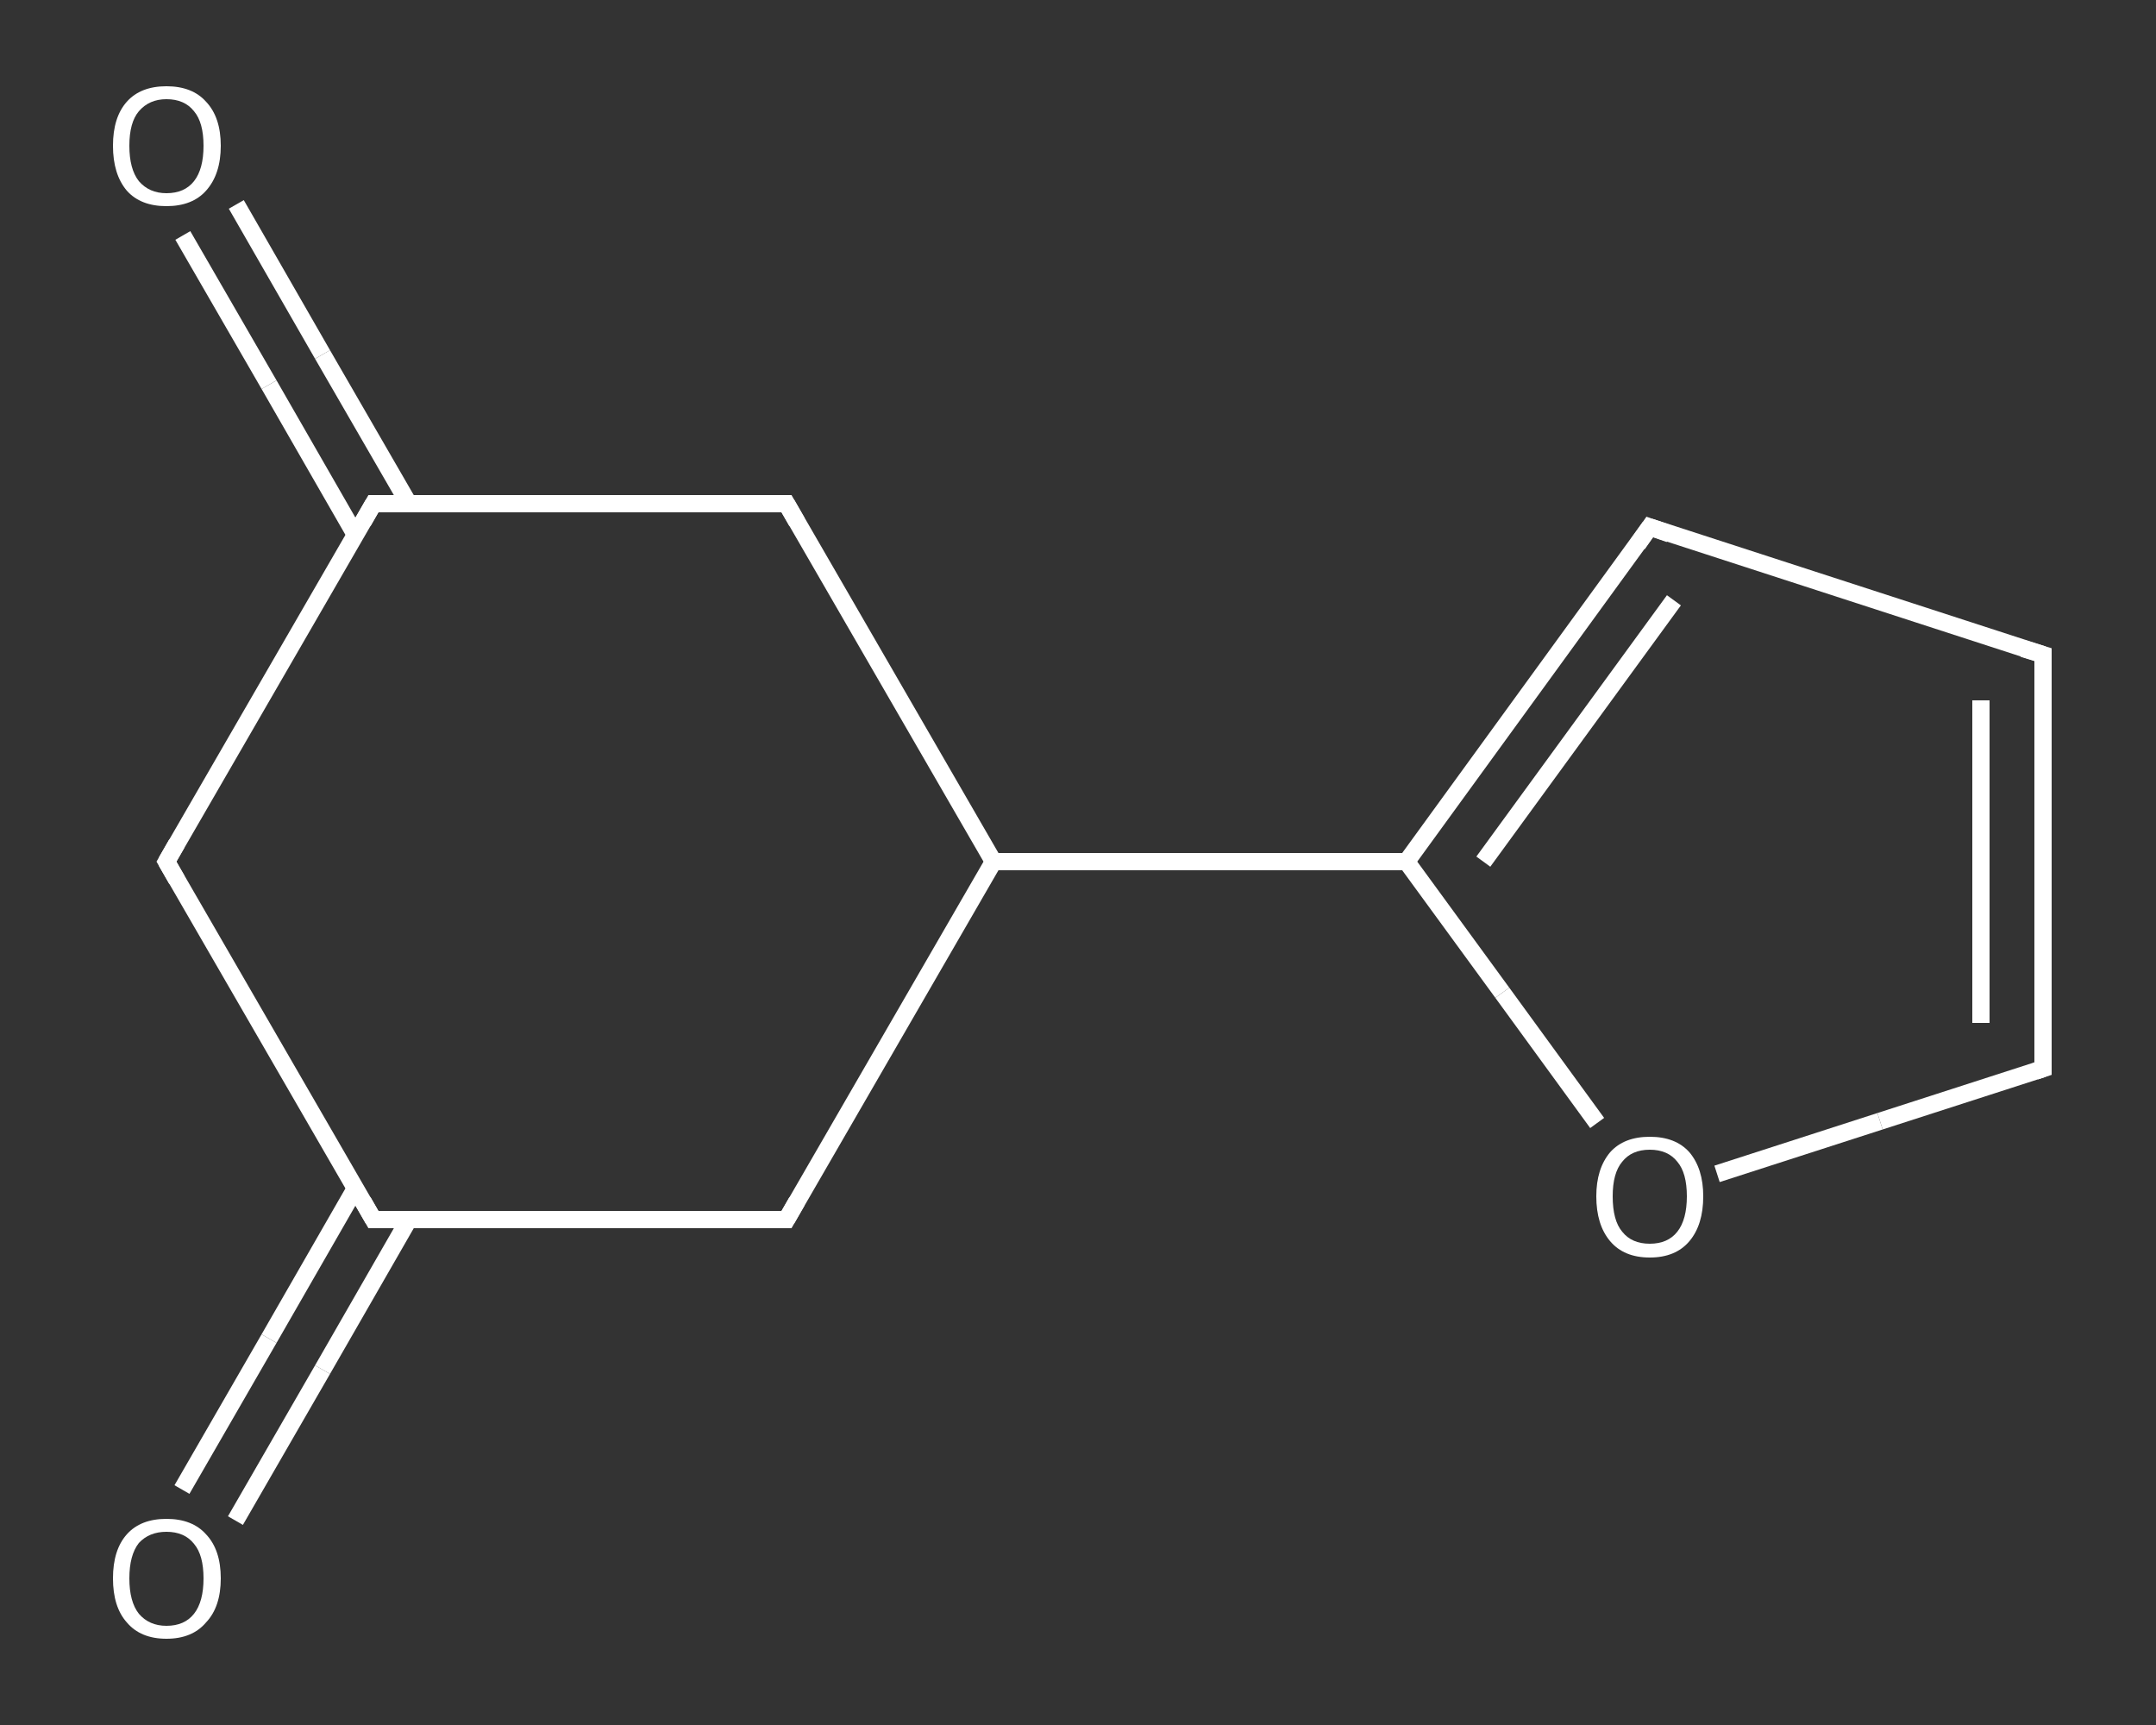 <?xml version='1.0' encoding='iso-8859-1'?>
<svg version='1.1' baseProfile='full'
              xmlns='http://www.w3.org/2000/svg'
                      xmlns:rdkit='http://www.rdkit.org/xml'
                      xmlns:xlink='http://www.w3.org/1999/xlink'
                  xml:space='preserve'
width='250px' height='200px' viewBox='0 0 250 200'>
<rect x="0" y="0" width="250" height="200" fill="#333333" stroke="none"/>
<!-- END OF HEADER -->
<rect style='opacity:1.0;fill:transparent;stroke:none' width='250.0' height='200.0' x='0.0' y='0.0'> </rect>
<path class='bond-0 atom-0 atom-1' d='M 21.1,172.7 L 31.2,155.2' style='fill:none;fill-rule:evenodd;stroke:#FFFFFF;stroke-width:2.0px;stroke-linecap:butt;stroke-linejoin:miter;stroke-opacity:1' />
<path class='bond-0 atom-0 atom-1' d='M 31.2,155.2 L 41.2,137.8' style='fill:none;fill-rule:evenodd;stroke:#FFFFFF;stroke-width:2.0px;stroke-linecap:butt;stroke-linejoin:miter;stroke-opacity:1' />
<path class='bond-0 atom-0 atom-1' d='M 27.3,176.3 L 37.4,158.8' style='fill:none;fill-rule:evenodd;stroke:#FFFFFF;stroke-width:2.0px;stroke-linecap:butt;stroke-linejoin:miter;stroke-opacity:1' />
<path class='bond-0 atom-0 atom-1' d='M 37.4,158.8 L 47.4,141.4' style='fill:none;fill-rule:evenodd;stroke:#FFFFFF;stroke-width:2.0px;stroke-linecap:butt;stroke-linejoin:miter;stroke-opacity:1' />
<path class='bond-1 atom-1 atom-2' d='M 43.3,141.4 L 19.3,99.9' style='fill:none;fill-rule:evenodd;stroke:#FFFFFF;stroke-width:2.0px;stroke-linecap:butt;stroke-linejoin:miter;stroke-opacity:1' />
<path class='bond-2 atom-2 atom-3' d='M 19.3,99.9 L 43.3,58.4' style='fill:none;fill-rule:evenodd;stroke:#FFFFFF;stroke-width:2.0px;stroke-linecap:butt;stroke-linejoin:miter;stroke-opacity:1' />
<path class='bond-3 atom-3 atom-4' d='M 47.4,58.4 L 37.4,41.1' style='fill:none;fill-rule:evenodd;stroke:#FFFFFF;stroke-width:2.0px;stroke-linecap:butt;stroke-linejoin:miter;stroke-opacity:1' />
<path class='bond-3 atom-3 atom-4' d='M 37.4,41.1 L 27.4,23.7' style='fill:none;fill-rule:evenodd;stroke:#FFFFFF;stroke-width:2.0px;stroke-linecap:butt;stroke-linejoin:miter;stroke-opacity:1' />
<path class='bond-3 atom-3 atom-4' d='M 41.2,62.0 L 31.2,44.6' style='fill:none;fill-rule:evenodd;stroke:#FFFFFF;stroke-width:2.0px;stroke-linecap:butt;stroke-linejoin:miter;stroke-opacity:1' />
<path class='bond-3 atom-3 atom-4' d='M 31.2,44.6 L 21.2,27.3' style='fill:none;fill-rule:evenodd;stroke:#FFFFFF;stroke-width:2.0px;stroke-linecap:butt;stroke-linejoin:miter;stroke-opacity:1' />
<path class='bond-4 atom-3 atom-5' d='M 43.3,58.4 L 91.2,58.4' style='fill:none;fill-rule:evenodd;stroke:#FFFFFF;stroke-width:2.0px;stroke-linecap:butt;stroke-linejoin:miter;stroke-opacity:1' />
<path class='bond-5 atom-5 atom-6' d='M 91.2,58.4 L 115.2,99.9' style='fill:none;fill-rule:evenodd;stroke:#FFFFFF;stroke-width:2.0px;stroke-linecap:butt;stroke-linejoin:miter;stroke-opacity:1' />
<path class='bond-6 atom-6 atom-7' d='M 115.2,99.9 L 163.1,99.9' style='fill:none;fill-rule:evenodd;stroke:#FFFFFF;stroke-width:2.0px;stroke-linecap:butt;stroke-linejoin:miter;stroke-opacity:1' />
<path class='bond-7 atom-7 atom-8' d='M 163.1,99.9 L 191.3,61.1' style='fill:none;fill-rule:evenodd;stroke:#FFFFFF;stroke-width:2.0px;stroke-linecap:butt;stroke-linejoin:miter;stroke-opacity:1' />
<path class='bond-7 atom-7 atom-8' d='M 172.0,99.9 L 194.1,69.6' style='fill:none;fill-rule:evenodd;stroke:#FFFFFF;stroke-width:2.0px;stroke-linecap:butt;stroke-linejoin:miter;stroke-opacity:1' />
<path class='bond-8 atom-8 atom-9' d='M 191.3,61.1 L 236.9,75.9' style='fill:none;fill-rule:evenodd;stroke:#FFFFFF;stroke-width:2.0px;stroke-linecap:butt;stroke-linejoin:miter;stroke-opacity:1' />
<path class='bond-9 atom-9 atom-10' d='M 236.9,75.9 L 236.9,123.9' style='fill:none;fill-rule:evenodd;stroke:#FFFFFF;stroke-width:2.0px;stroke-linecap:butt;stroke-linejoin:miter;stroke-opacity:1' />
<path class='bond-9 atom-9 atom-10' d='M 229.7,81.2 L 229.7,118.6' style='fill:none;fill-rule:evenodd;stroke:#FFFFFF;stroke-width:2.0px;stroke-linecap:butt;stroke-linejoin:miter;stroke-opacity:1' />
<path class='bond-10 atom-10 atom-11' d='M 236.9,123.9 L 218.0,130.0' style='fill:none;fill-rule:evenodd;stroke:#FFFFFF;stroke-width:2.0px;stroke-linecap:butt;stroke-linejoin:miter;stroke-opacity:1' />
<path class='bond-10 atom-10 atom-11' d='M 218.0,130.0 L 199.1,136.1' style='fill:none;fill-rule:evenodd;stroke:#FFFFFF;stroke-width:2.0px;stroke-linecap:butt;stroke-linejoin:miter;stroke-opacity:1' />
<path class='bond-11 atom-6 atom-12' d='M 115.2,99.9 L 91.2,141.4' style='fill:none;fill-rule:evenodd;stroke:#FFFFFF;stroke-width:2.0px;stroke-linecap:butt;stroke-linejoin:miter;stroke-opacity:1' />
<path class='bond-12 atom-12 atom-1' d='M 91.2,141.4 L 43.3,141.4' style='fill:none;fill-rule:evenodd;stroke:#FFFFFF;stroke-width:2.0px;stroke-linecap:butt;stroke-linejoin:miter;stroke-opacity:1' />
<path class='bond-13 atom-11 atom-7' d='M 185.2,130.2 L 174.2,115.1' style='fill:none;fill-rule:evenodd;stroke:#FFFFFF;stroke-width:2.0px;stroke-linecap:butt;stroke-linejoin:miter;stroke-opacity:1' />
<path class='bond-13 atom-11 atom-7' d='M 174.2,115.1 L 163.1,99.9' style='fill:none;fill-rule:evenodd;stroke:#FFFFFF;stroke-width:2.0px;stroke-linecap:butt;stroke-linejoin:miter;stroke-opacity:1' />
<path d='M 42.1,139.3 L 43.3,141.4 L 45.7,141.4' style='fill:none;stroke:#FFFFFF;stroke-width:2.0px;stroke-linecap:butt;stroke-linejoin:miter;stroke-opacity:1;' />
<path d='M 20.5,102.0 L 19.3,99.9 L 20.5,97.8' style='fill:none;stroke:#FFFFFF;stroke-width:2.0px;stroke-linecap:butt;stroke-linejoin:miter;stroke-opacity:1;' />
<path d='M 42.1,60.5 L 43.3,58.4 L 45.7,58.4' style='fill:none;stroke:#FFFFFF;stroke-width:2.0px;stroke-linecap:butt;stroke-linejoin:miter;stroke-opacity:1;' />
<path d='M 88.8,58.4 L 91.2,58.4 L 92.4,60.5' style='fill:none;stroke:#FFFFFF;stroke-width:2.0px;stroke-linecap:butt;stroke-linejoin:miter;stroke-opacity:1;' />
<path d='M 189.9,63.1 L 191.3,61.1 L 193.6,61.9' style='fill:none;stroke:#FFFFFF;stroke-width:2.0px;stroke-linecap:butt;stroke-linejoin:miter;stroke-opacity:1;' />
<path d='M 234.6,75.2 L 236.9,75.9 L 236.9,78.3' style='fill:none;stroke:#FFFFFF;stroke-width:2.0px;stroke-linecap:butt;stroke-linejoin:miter;stroke-opacity:1;' />
<path d='M 236.9,121.5 L 236.9,123.9 L 236.0,124.2' style='fill:none;stroke:#FFFFFF;stroke-width:2.0px;stroke-linecap:butt;stroke-linejoin:miter;stroke-opacity:1;' />
<path d='M 92.4,139.3 L 91.2,141.4 L 88.8,141.4' style='fill:none;stroke:#FFFFFF;stroke-width:2.0px;stroke-linecap:butt;stroke-linejoin:miter;stroke-opacity:1;' />
<path class='atom-0' d='M 13.1 183.0
Q 13.1 179.7, 14.7 177.9
Q 16.3 176.1, 19.3 176.1
Q 22.3 176.1, 23.9 177.9
Q 25.6 179.7, 25.6 183.0
Q 25.6 186.3, 23.9 188.1
Q 22.3 190.0, 19.3 190.0
Q 16.3 190.0, 14.7 188.1
Q 13.1 186.3, 13.1 183.0
M 19.3 188.5
Q 21.4 188.5, 22.5 187.1
Q 23.6 185.7, 23.6 183.0
Q 23.6 180.3, 22.5 179.0
Q 21.4 177.6, 19.3 177.6
Q 17.3 177.6, 16.1 178.9
Q 15.0 180.3, 15.0 183.0
Q 15.0 185.7, 16.1 187.1
Q 17.3 188.5, 19.3 188.5
' fill='#FFFFFF'/>
<path class='atom-4' d='M 13.1 16.9
Q 13.1 13.6, 14.7 11.8
Q 16.3 10.0, 19.3 10.0
Q 22.3 10.0, 23.9 11.8
Q 25.6 13.6, 25.6 16.9
Q 25.6 20.2, 23.9 22.1
Q 22.3 23.9, 19.3 23.9
Q 16.3 23.9, 14.7 22.1
Q 13.1 20.2, 13.1 16.9
M 19.3 22.4
Q 21.4 22.4, 22.5 21.0
Q 23.6 19.6, 23.6 16.9
Q 23.6 14.2, 22.5 12.9
Q 21.4 11.5, 19.3 11.5
Q 17.3 11.5, 16.1 12.9
Q 15.0 14.2, 15.0 16.9
Q 15.0 19.6, 16.1 21.0
Q 17.3 22.4, 19.3 22.4
' fill='#FFFFFF'/>
<path class='atom-11' d='M 185.1 138.7
Q 185.1 135.5, 186.7 133.6
Q 188.3 131.8, 191.3 131.8
Q 194.3 131.8, 195.9 133.6
Q 197.5 135.5, 197.5 138.7
Q 197.5 142.0, 195.9 143.9
Q 194.3 145.8, 191.3 145.8
Q 188.3 145.8, 186.7 143.9
Q 185.1 142.0, 185.1 138.7
M 191.3 144.2
Q 193.4 144.2, 194.5 142.8
Q 195.6 141.4, 195.6 138.7
Q 195.6 136.0, 194.5 134.7
Q 193.4 133.3, 191.3 133.3
Q 189.2 133.3, 188.1 134.7
Q 187.0 136.0, 187.0 138.7
Q 187.0 141.5, 188.1 142.8
Q 189.2 144.2, 191.3 144.2
' fill='#FFFFFF'/>
</svg>
